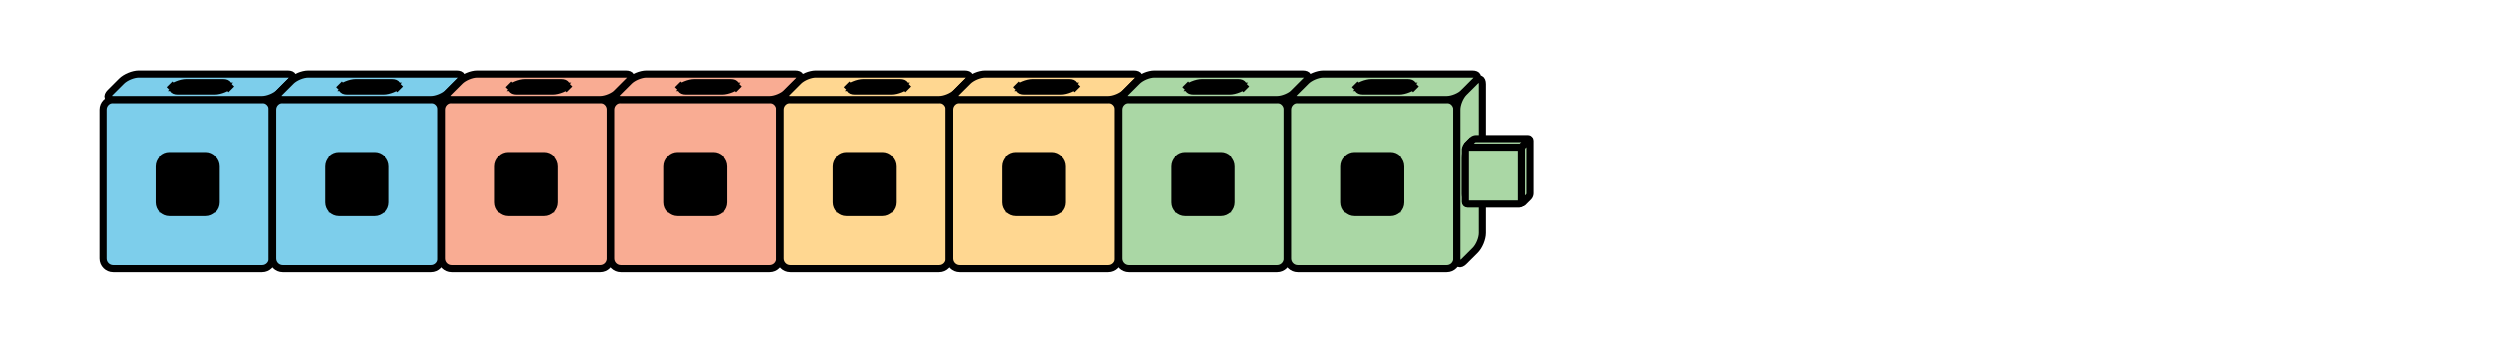 <?xml version='1.0' encoding='UTF-8'?>
<!-- This file was generated by dvisvgm 2.1.3 -->
<svg height='50.401pt' version='1.1' viewBox='-72 -72 351 50.401' width='351pt' xmlns='http://www.w3.org/2000/svg' xmlns:xlink='http://www.w3.org/1999/xlink'>
<defs>
<clipPath id='clip1'>
<path d='M-72 -21.598V-72H279.004V-21.598ZM279.004 -72'/>
</clipPath>
<clipPath clip-path='url(#clip1)' id='clip2'>
<path d='M-49.602 -42.195H-41.703V-50.098H-49.602Z'/>
</clipPath>
<clipPath clip-path='url(#clip1)' id='clip3'>
<path d='M-31.406 -44.594V-52.492L-32.605 -51.293V-43.395Z'/>
</clipPath>
<clipPath clip-path='url(#clip1)' id='clip4'>
<path d='M-47.207 -60.391H-39.309L-40.504 -59.195H-48.406Z'/>
</clipPath>
<clipPath clip-path='url(#clip1)' id='clip5'>
<path d='M-25.84 -42.195H-17.941V-50.098H-25.84Z'/>
</clipPath>
<clipPath clip-path='url(#clip1)' id='clip6'>
<path d='M-7.648 -44.594V-52.492L-8.844 -51.293V-43.395Z'/>
</clipPath>
<clipPath clip-path='url(#clip1)' id='clip7'>
<path d='M-23.445 -60.391H-15.547L-16.742 -59.195H-24.645Z'/>
</clipPath>
<clipPath clip-path='url(#clip1)' id='clip8'>
<path d='M-2.082 -42.195H5.82V-50.098H-2.082Z'/>
</clipPath>
<clipPath clip-path='url(#clip1)' id='clip9'>
<path d='M16.113 -44.594V-52.492L14.918 -51.293V-43.395Z'/>
</clipPath>
<clipPath clip-path='url(#clip1)' id='clip10'>
<path d='M0.312 -60.391H8.215L7.016 -59.195H-0.883Z'/>
</clipPath>
<clipPath clip-path='url(#clip1)' id='clip11'>
<path d='M21.68 -42.195H29.578V-50.098H21.68Z'/>
</clipPath>
<clipPath clip-path='url(#clip1)' id='clip12'>
<path d='M39.875 -44.594V-52.492L38.676 -51.293V-43.395Z'/>
</clipPath>
<clipPath clip-path='url(#clip1)' id='clip13'>
<path d='M24.074 -60.391H31.973L30.777 -59.195H22.875Z'/>
</clipPath>
<clipPath clip-path='url(#clip1)' id='clip14'>
<path d='M45.441 -42.195H53.34V-50.098H45.441Z'/>
</clipPath>
<clipPath clip-path='url(#clip1)' id='clip15'>
<path d='M63.633 -44.594V-52.492L62.438 -51.293V-43.395Z'/>
</clipPath>
<clipPath clip-path='url(#clip1)' id='clip16'>
<path d='M47.836 -60.391H55.734L54.539 -59.195H46.637Z'/>
</clipPath>
<clipPath clip-path='url(#clip1)' id='clip17'>
<path d='M69.199 -42.195H77.102V-50.098H69.199Z'/>
</clipPath>
<clipPath clip-path='url(#clip1)' id='clip18'>
<path d='M87.395 -44.594V-52.492L86.199 -51.293V-43.395Z'/>
</clipPath>
<clipPath clip-path='url(#clip1)' id='clip19'>
<path d='M71.594 -60.391H79.496L78.297 -59.195H70.398Z'/>
</clipPath>
<clipPath clip-path='url(#clip1)' id='clip20'>
<path d='M92.961 -42.195H100.859V-50.098H92.961Z'/>
</clipPath>
<clipPath clip-path='url(#clip1)' id='clip21'>
<path d='M111.156 -44.594V-52.492L109.957 -51.293V-43.395Z'/>
</clipPath>
<clipPath clip-path='url(#clip1)' id='clip22'>
<path d='M95.355 -60.391H103.254L102.059 -59.195H94.156Z'/>
</clipPath>
<clipPath clip-path='url(#clip1)' id='clip23'>
<path d='M116.723 -42.195H124.621V-50.098H116.723Z'/>
</clipPath>
<clipPath clip-path='url(#clip1)' id='clip24'>
<path d='M134.918 -44.594V-52.492L133.719 -51.293V-43.395Z'/>
</clipPath>
<clipPath clip-path='url(#clip1)' id='clip25'>
<path d='M119.117 -60.391H127.016L125.82 -59.195H117.918Z'/>
</clipPath>
</defs>
<g id='page1'>
<path clip-path='url(#clip1)' d='M-56.086 -34.297H-35.219C-34.438 -34.297 -33.801 -34.934 -33.801 -35.715V-56.578C-33.801 -57.363 -34.438 -57.996 -35.219 -57.996H-56.086C-56.867 -57.996 -57.504 -57.363 -57.504 -56.578V-35.715C-57.504 -34.934 -56.867 -34.297 -56.086 -34.297Z' fill='#7dceeb'/>
<path clip-path='url(#clip1)' d='M-56.086 -34.297H-35.219C-34.438 -34.297 -33.801 -34.934 -33.801 -35.715V-56.578C-33.801 -57.363 -34.438 -57.996 -35.219 -57.996H-56.086C-56.867 -57.996 -57.504 -57.363 -57.504 -56.578V-35.715C-57.504 -34.934 -56.867 -34.297 -56.086 -34.297Z' fill='none' stroke='#000000' stroke-linejoin='bevel' stroke-miterlimit='10.037' stroke-width='1'/>
<path clip-path='url(#clip1)' d='M-52.492 -61.59H-31.625C-30.844 -61.59 -30.66 -61.141 -31.211 -60.586L-32.801 -59C-33.352 -58.445 -34.438 -57.996 -35.219 -57.996H-56.086C-56.867 -57.996 -57.055 -58.445 -56.5 -59L-54.91 -60.586C-54.359 -61.141 -53.273 -61.59 -52.492 -61.59Z' fill='#7dceeb'/>
<path clip-path='url(#clip1)' d='M-52.492 -61.59H-31.625C-30.844 -61.59 -30.66 -61.141 -31.211 -60.586L-32.801 -59C-33.352 -58.445 -34.438 -57.996 -35.219 -57.996H-56.086C-56.867 -57.996 -57.055 -58.445 -56.5 -59L-54.91 -60.586C-54.359 -61.141 -53.273 -61.59 -52.492 -61.59Z' fill='none' stroke='#000000' stroke-linejoin='bevel' stroke-miterlimit='10.037' stroke-width='1'/>
<path clip-path='url(#clip1)' d='M-30.211 -39.309V-60.172C-30.211 -60.957 -30.66 -61.141 -31.211 -60.586L-32.801 -59C-33.352 -58.445 -33.801 -57.363 -33.801 -56.578V-35.715C-33.801 -34.934 -33.352 -34.746 -32.801 -35.301L-31.211 -36.887C-30.66 -37.441 -30.211 -38.523 -30.211 -39.309Z' fill='#7dceeb'/>
<path clip-path='url(#clip1)' d='M-30.211 -39.309V-60.172C-30.211 -60.957 -30.66 -61.141 -31.211 -60.586L-32.801 -59C-33.352 -58.445 -33.801 -57.363 -33.801 -56.578V-35.715C-33.801 -34.934 -33.352 -34.746 -32.801 -35.301L-31.211 -36.887C-30.66 -37.441 -30.211 -38.523 -30.211 -39.309Z' fill='none' stroke='#000000' stroke-linejoin='bevel' stroke-miterlimit='10.037' stroke-width='1'/>
<path clip-path='url(#clip1)' d='M-48.184 -42.195H-43.121C-42.336 -42.195 -41.703 -42.832 -41.703 -43.613V-48.68C-41.703 -49.461 -42.336 -50.098 -43.121 -50.098H-48.184C-48.969 -50.098 -49.602 -49.461 -49.602 -48.68V-43.613C-49.602 -42.832 -48.969 -42.195 -48.184 -42.195Z' fill='#0095c8'/>
<path clip-path='url(#clip1)' d='M-48.184 -42.195H-43.121C-42.336 -42.195 -41.703 -42.832 -41.703 -43.613V-48.68C-41.703 -49.461 -42.336 -50.098 -43.121 -50.098H-48.184C-48.969 -50.098 -49.602 -49.461 -49.602 -48.68V-43.613C-49.602 -42.832 -48.969 -42.195 -48.184 -42.195Z' fill='none' stroke='#000000' stroke-linejoin='bevel' stroke-miterlimit='10.037' stroke-width='1'/>
<path clip-path='url(#clip1)' d='M-31.406 -46.008V-51.074C-31.406 -51.859 -31.855 -52.043 -32.41 -51.488L-31.602 -52.297C-32.156 -51.742 -32.605 -50.66 -32.605 -49.879V-44.812C-32.605 -44.027 -32.156 -43.844 -31.602 -44.398L-32.41 -43.59C-31.855 -44.145 -31.406 -45.227 -31.406 -46.008Z' fill='#0095c8'/>
<path clip-path='url(#clip1)' d='M-31.406 -46.008V-51.074C-31.406 -51.859 -31.855 -52.043 -32.41 -51.488L-31.602 -52.297C-32.156 -51.742 -32.605 -50.66 -32.605 -49.879V-44.812C-32.605 -44.027 -32.156 -43.844 -31.602 -44.398L-32.41 -43.59C-31.855 -44.145 -31.406 -45.227 -31.406 -46.008Z' fill='none' stroke='#000000' stroke-linejoin='bevel' stroke-miterlimit='10.037' stroke-width='1'/>
<path clip-path='url(#clip2)' d='M-49.602 -42.195L-48.406 -43.395M-48.406 -51.293V-43.395M-40.504 -43.395H-48.406' fill='none' stroke='#000000' stroke-linejoin='bevel' stroke-miterlimit='10.037' stroke-width='1'/>
<path clip-path='url(#clip3)' d='M-39.309 -44.594H-31.406' fill='none' stroke='#000000' stroke-linejoin='bevel' stroke-miterlimit='10.037' stroke-width='1'/>
<path clip-path='url(#clip1)' d='M-45.789 -60.391H-40.723C-39.941 -60.391 -39.754 -59.945 -40.309 -59.391L-39.504 -60.195C-40.055 -59.645 -41.141 -59.195 -41.922 -59.195H-46.988C-47.77 -59.195 -47.957 -59.645 -47.402 -60.195L-48.211 -59.391C-47.656 -59.945 -46.574 -60.391 -45.789 -60.391Z' fill='#0095c8'/>
<path clip-path='url(#clip1)' d='M-45.789 -60.391H-40.723C-39.941 -60.391 -39.754 -59.945 -40.309 -59.391L-39.504 -60.195C-40.055 -59.645 -41.141 -59.195 -41.922 -59.195H-46.988C-47.77 -59.195 -47.957 -59.645 -47.402 -60.195L-48.211 -59.391C-47.656 -59.945 -46.574 -60.391 -45.789 -60.391Z' fill='none' stroke='#000000' stroke-linejoin='bevel' stroke-miterlimit='10.037' stroke-width='1'/>
<path clip-path='url(#clip4)' d='M-47.207 -60.391V-52.492' fill='none' stroke='#000000' stroke-linejoin='bevel' stroke-miterlimit='10.037' stroke-width='1'/>
<path clip-path='url(#clip1)' d='M-32.605 -43.68V-51.012C-32.605 -51.168 -32.477 -51.293 -32.32 -51.293H-24.988C-24.832 -51.293 -24.703 -51.168 -24.703 -51.012V-43.68C-24.703 -43.523 -24.832 -43.395 -24.988 -43.395H-32.32C-32.477 -43.395 -32.605 -43.523 -32.605 -43.68Z' fill='#7dceeb'/>
<path clip-path='url(#clip1)' d='M-32.605 -43.68V-51.012C-32.605 -51.168 -32.477 -51.293 -32.32 -51.293H-24.988C-24.832 -51.293 -24.703 -51.168 -24.703 -51.012V-43.68C-24.703 -43.523 -24.832 -43.395 -24.988 -43.395H-32.32C-32.477 -43.395 -32.605 -43.523 -32.605 -43.68Z' fill='none' stroke='#000000' stroke-linejoin='bevel' stroke-miterlimit='10.037' stroke-width='1'/>
<path clip-path='url(#clip1)' d='M-31.605 -52.293L-32.402 -51.496C-32.516 -51.383 -32.477 -51.293 -32.32 -51.293H-24.988C-24.832 -51.293 -24.613 -51.383 -24.504 -51.496L-23.707 -52.293C-23.598 -52.402 -23.633 -52.492 -23.789 -52.492H-31.125C-31.281 -52.492 -31.496 -52.402 -31.605 -52.293Z' fill='#7dceeb'/>
<path clip-path='url(#clip1)' d='M-31.605 -52.293L-32.402 -51.496C-32.516 -51.383 -32.477 -51.293 -32.32 -51.293H-24.988C-24.832 -51.293 -24.613 -51.383 -24.504 -51.496L-23.707 -52.293C-23.598 -52.402 -23.633 -52.492 -23.789 -52.492H-31.125C-31.281 -52.492 -31.496 -52.402 -31.605 -52.293Z' fill='none' stroke='#000000' stroke-linejoin='bevel' stroke-miterlimit='10.037' stroke-width='1'/>
<path clip-path='url(#clip1)' d='M-23.508 -44.875V-52.207C-23.508 -52.367 -23.598 -52.402 -23.707 -52.293L-24.504 -51.496C-24.613 -51.383 -24.703 -51.168 -24.703 -51.012V-43.68C-24.703 -43.523 -24.613 -43.484 -24.504 -43.594L-23.707 -44.391C-23.598 -44.504 -23.508 -44.719 -23.508 -44.875Z' fill='#7dceeb'/>
<path clip-path='url(#clip1)' d='M-23.508 -44.875V-52.207C-23.508 -52.367 -23.598 -52.402 -23.707 -52.293L-24.504 -51.496C-24.613 -51.383 -24.703 -51.168 -24.703 -51.012V-43.68C-24.703 -43.523 -24.613 -43.484 -24.504 -43.594L-23.707 -44.391C-23.598 -44.504 -23.508 -44.719 -23.508 -44.875Z' fill='none' stroke='#000000' stroke-linejoin='bevel' stroke-miterlimit='10.037' stroke-width='1'/>
<path clip-path='url(#clip1)' d='M-32.324 -34.297H-11.457C-10.676 -34.297 -10.043 -34.934 -10.043 -35.715V-56.578C-10.043 -57.363 -10.676 -57.996 -11.457 -57.996H-32.324C-33.105 -57.996 -33.742 -57.363 -33.742 -56.578V-35.715C-33.742 -34.934 -33.105 -34.297 -32.324 -34.297Z' fill='#7dceeb'/>
<path clip-path='url(#clip1)' d='M-32.324 -34.297H-11.457C-10.676 -34.297 -10.043 -34.934 -10.043 -35.715V-56.578C-10.043 -57.363 -10.676 -57.996 -11.457 -57.996H-32.324C-33.105 -57.996 -33.742 -57.363 -33.742 -56.578V-35.715C-33.742 -34.934 -33.105 -34.297 -32.324 -34.297Z' fill='none' stroke='#000000' stroke-linejoin='bevel' stroke-miterlimit='10.037' stroke-width='1'/>
<path clip-path='url(#clip1)' d='M-28.73 -61.59H-7.867C-7.082 -61.59 -6.898 -61.141 -7.453 -60.586L-9.039 -59C-9.594 -58.445 -10.676 -57.996 -11.457 -57.996H-32.324C-33.105 -57.996 -33.293 -58.445 -32.738 -59L-31.152 -60.586C-30.598 -61.141 -29.516 -61.59 -28.73 -61.59Z' fill='#7dceeb'/>
<path clip-path='url(#clip1)' d='M-28.73 -61.59H-7.867C-7.082 -61.59 -6.898 -61.141 -7.453 -60.586L-9.039 -59C-9.594 -58.445 -10.676 -57.996 -11.457 -57.996H-32.324C-33.105 -57.996 -33.293 -58.445 -32.738 -59L-31.152 -60.586C-30.598 -61.141 -29.516 -61.59 -28.73 -61.59Z' fill='none' stroke='#000000' stroke-linejoin='bevel' stroke-miterlimit='10.037' stroke-width='1'/>
<path clip-path='url(#clip1)' d='M-6.449 -39.309V-60.172C-6.449 -60.957 -6.898 -61.141 -7.453 -60.586L-9.039 -59C-9.594 -58.445 -10.043 -57.363 -10.043 -56.578V-35.715C-10.043 -34.934 -9.594 -34.746 -9.039 -35.301L-7.453 -36.887C-6.898 -37.441 -6.449 -38.523 -6.449 -39.309Z' fill='#7dceeb'/>
<path clip-path='url(#clip1)' d='M-6.449 -39.309V-60.172C-6.449 -60.957 -6.898 -61.141 -7.453 -60.586L-9.039 -59C-9.594 -58.445 -10.043 -57.363 -10.043 -56.578V-35.715C-10.043 -34.934 -9.594 -34.746 -9.039 -35.301L-7.453 -36.887C-6.898 -37.441 -6.449 -38.523 -6.449 -39.309Z' fill='none' stroke='#000000' stroke-linejoin='bevel' stroke-miterlimit='10.037' stroke-width='1'/>
<path clip-path='url(#clip1)' d='M-24.426 -42.195H-19.359C-18.574 -42.195 -17.941 -42.832 -17.941 -43.613V-48.68C-17.941 -49.461 -18.574 -50.098 -19.359 -50.098H-24.426C-25.207 -50.098 -25.84 -49.461 -25.84 -48.68V-43.613C-25.84 -42.832 -25.207 -42.195 -24.426 -42.195Z' fill='#0095c8'/>
<path clip-path='url(#clip1)' d='M-24.426 -42.195H-19.359C-18.574 -42.195 -17.941 -42.832 -17.941 -43.613V-48.68C-17.941 -49.461 -18.574 -50.098 -19.359 -50.098H-24.426C-25.207 -50.098 -25.84 -49.461 -25.84 -48.68V-43.613C-25.84 -42.832 -25.207 -42.195 -24.426 -42.195Z' fill='none' stroke='#000000' stroke-linejoin='bevel' stroke-miterlimit='10.037' stroke-width='1'/>
<path clip-path='url(#clip1)' d='M-7.648 -46.008V-51.074C-7.648 -51.859 -8.094 -52.043 -8.648 -51.488L-7.844 -52.297C-8.395 -51.742 -8.844 -50.66 -8.844 -49.879V-44.812C-8.844 -44.027 -8.395 -43.844 -7.844 -44.398L-8.648 -43.59C-8.094 -44.145 -7.648 -45.227 -7.648 -46.008Z' fill='#0095c8'/>
<path clip-path='url(#clip1)' d='M-7.648 -46.008V-51.074C-7.648 -51.859 -8.094 -52.043 -8.648 -51.488L-7.844 -52.297C-8.395 -51.742 -8.844 -50.66 -8.844 -49.879V-44.812C-8.844 -44.027 -8.395 -43.844 -7.844 -44.398L-8.648 -43.59C-8.094 -44.145 -7.648 -45.227 -7.648 -46.008Z' fill='none' stroke='#000000' stroke-linejoin='bevel' stroke-miterlimit='10.037' stroke-width='1'/>
<path clip-path='url(#clip5)' d='M-25.84 -42.195L-24.645 -43.395M-24.645 -51.293V-43.395M-16.742 -43.395H-24.645' fill='none' stroke='#000000' stroke-linejoin='bevel' stroke-miterlimit='10.037' stroke-width='1'/>
<path clip-path='url(#clip6)' d='M-15.547 -44.594H-7.648' fill='none' stroke='#000000' stroke-linejoin='bevel' stroke-miterlimit='10.037' stroke-width='1'/>
<path clip-path='url(#clip1)' d='M-22.031 -60.391H-16.965C-16.18 -60.391 -15.996 -59.945 -16.547 -59.391L-15.742 -60.195C-16.297 -59.645 -17.379 -59.195 -18.16 -59.195H-23.227C-24.008 -59.195 -24.195 -59.645 -23.641 -60.195L-24.449 -59.391C-23.895 -59.945 -22.812 -60.391 -22.031 -60.391Z' fill='#0095c8'/>
<path clip-path='url(#clip1)' d='M-22.031 -60.391H-16.965C-16.18 -60.391 -15.996 -59.945 -16.547 -59.391L-15.742 -60.195C-16.297 -59.645 -17.379 -59.195 -18.16 -59.195H-23.227C-24.008 -59.195 -24.195 -59.645 -23.641 -60.195L-24.449 -59.391C-23.895 -59.945 -22.812 -60.391 -22.031 -60.391Z' fill='none' stroke='#000000' stroke-linejoin='bevel' stroke-miterlimit='10.037' stroke-width='1'/>
<path clip-path='url(#clip7)' d='M-23.445 -60.391V-52.492' fill='none' stroke='#000000' stroke-linejoin='bevel' stroke-miterlimit='10.037' stroke-width='1'/>
<path clip-path='url(#clip1)' d='M-8.844 -43.68V-51.012C-8.844 -51.168 -8.719 -51.293 -8.559 -51.293H-1.227C-1.07 -51.293 -0.945 -51.168 -0.945 -51.012V-43.68C-0.945 -43.523 -1.07 -43.395 -1.227 -43.395H-8.559C-8.719 -43.395 -8.844 -43.523 -8.844 -43.68Z' fill='#7dceeb'/>
<path clip-path='url(#clip1)' d='M-8.844 -43.68V-51.012C-8.844 -51.168 -8.719 -51.293 -8.559 -51.293H-1.227C-1.07 -51.293 -0.945 -51.168 -0.945 -51.012V-43.68C-0.945 -43.523 -1.07 -43.395 -1.227 -43.395H-8.559C-8.719 -43.395 -8.844 -43.523 -8.844 -43.68Z' fill='none' stroke='#000000' stroke-linejoin='bevel' stroke-miterlimit='10.037' stroke-width='1'/>
<path clip-path='url(#clip1)' d='M-7.848 -52.293L-8.645 -51.496C-8.754 -51.383 -8.719 -51.293 -8.559 -51.293H-1.227C-1.07 -51.293 -0.856 -51.383 -0.742 -51.496L0.055 -52.293C0.164 -52.402 0.125 -52.492 -0.031 -52.492H-7.363C-7.519 -52.492 -7.734 -52.402 -7.848 -52.293Z' fill='#7dceeb'/>
<path clip-path='url(#clip1)' d='M-7.848 -52.293L-8.645 -51.496C-8.754 -51.383 -8.719 -51.293 -8.559 -51.293H-1.227C-1.07 -51.293 -0.856 -51.383 -0.742 -51.496L0.055 -52.293C0.164 -52.402 0.125 -52.492 -0.031 -52.492H-7.363C-7.519 -52.492 -7.734 -52.402 -7.848 -52.293Z' fill='none' stroke='#000000' stroke-linejoin='bevel' stroke-miterlimit='10.037' stroke-width='1'/>
<path clip-path='url(#clip1)' d='M0.254 -44.875V-52.207C0.254 -52.367 0.164 -52.402 0.055 -52.293L-0.742 -51.496C-0.856 -51.383 -0.945 -51.168 -0.945 -51.012V-43.68C-0.945 -43.523 -0.856 -43.484 -0.742 -43.594L0.055 -44.391C0.164 -44.504 0.254 -44.719 0.254 -44.875Z' fill='#7dceeb'/>
<path clip-path='url(#clip1)' d='M0.254 -44.875V-52.207C0.254 -52.367 0.164 -52.402 0.055 -52.293L-0.742 -51.496C-0.856 -51.383 -0.945 -51.168 -0.945 -51.012V-43.68C-0.945 -43.523 -0.856 -43.484 -0.742 -43.594L0.055 -44.391C0.164 -44.504 0.254 -44.719 0.254 -44.875Z' fill='none' stroke='#000000' stroke-linejoin='bevel' stroke-miterlimit='10.037' stroke-width='1'/>
<path clip-path='url(#clip1)' d='M-8.562 -34.297H12.301C13.086 -34.297 13.719 -34.934 13.719 -35.715V-56.578C13.719 -57.363 13.086 -57.996 12.301 -57.996H-8.562C-9.348 -57.996 -9.98 -57.363 -9.98 -56.578V-35.715C-9.98 -34.934 -9.348 -34.297 -8.562 -34.297Z' fill='#f9ac93'/>
<path clip-path='url(#clip1)' d='M-8.562 -34.297H12.301C13.086 -34.297 13.719 -34.934 13.719 -35.715V-56.578C13.719 -57.363 13.086 -57.996 12.301 -57.996H-8.562C-9.348 -57.996 -9.98 -57.363 -9.98 -56.578V-35.715C-9.98 -34.934 -9.348 -34.297 -8.562 -34.297Z' fill='none' stroke='#000000' stroke-linejoin='bevel' stroke-miterlimit='10.037' stroke-width='1'/>
<path clip-path='url(#clip1)' d='M-4.973 -61.59H15.895C16.676 -61.59 16.863 -61.141 16.309 -60.586L14.723 -59C14.168 -58.445 13.086 -57.996 12.301 -57.996H-8.562C-9.348 -57.996 -9.531 -58.445 -8.98 -59L-7.391 -60.586C-6.836 -61.141 -5.754 -61.59 -4.973 -61.59Z' fill='#f9ac93'/>
<path clip-path='url(#clip1)' d='M-4.973 -61.59H15.895C16.676 -61.59 16.863 -61.141 16.309 -60.586L14.723 -59C14.168 -58.445 13.086 -57.996 12.301 -57.996H-8.562C-9.348 -57.996 -9.531 -58.445 -8.98 -59L-7.391 -60.586C-6.836 -61.141 -5.754 -61.59 -4.973 -61.59Z' fill='none' stroke='#000000' stroke-linejoin='bevel' stroke-miterlimit='10.037' stroke-width='1'/>
<path clip-path='url(#clip1)' d='M17.312 -39.309V-60.172C17.312 -60.957 16.863 -61.141 16.309 -60.586L14.723 -59C14.168 -58.445 13.719 -57.363 13.719 -56.578V-35.715C13.719 -34.934 14.168 -34.746 14.723 -35.301L16.309 -36.887C16.863 -37.441 17.312 -38.523 17.312 -39.309Z' fill='#f9ac93'/>
<path clip-path='url(#clip1)' d='M17.312 -39.309V-60.172C17.312 -60.957 16.863 -61.141 16.309 -60.586L14.723 -59C14.168 -58.445 13.719 -57.363 13.719 -56.578V-35.715C13.719 -34.934 14.168 -34.746 14.723 -35.301L16.309 -36.887C16.863 -37.441 17.312 -38.523 17.312 -39.309Z' fill='none' stroke='#000000' stroke-linejoin='bevel' stroke-miterlimit='10.037' stroke-width='1'/>
<path clip-path='url(#clip1)' d='M-0.664 -42.195H4.402C5.184 -42.195 5.82 -42.832 5.82 -43.613V-48.68C5.82 -49.461 5.184 -50.098 4.402 -50.098H-0.664C-1.445 -50.098 -2.082 -49.461 -2.082 -48.68V-43.613C-2.082 -42.832 -1.445 -42.195 -0.664 -42.195Z' fill='#e03c31'/>
<path clip-path='url(#clip1)' d='M-0.664 -42.195H4.402C5.184 -42.195 5.82 -42.832 5.82 -43.613V-48.68C5.82 -49.461 5.184 -50.098 4.402 -50.098H-0.664C-1.445 -50.098 -2.082 -49.461 -2.082 -48.68V-43.613C-2.082 -42.832 -1.445 -42.195 -0.664 -42.195Z' fill='none' stroke='#000000' stroke-linejoin='bevel' stroke-miterlimit='10.037' stroke-width='1'/>
<path clip-path='url(#clip1)' d='M16.113 -46.008V-51.074C16.113 -51.859 15.664 -52.043 15.113 -51.488L15.918 -52.297C15.363 -51.742 14.918 -50.66 14.918 -49.879V-44.812C14.918 -44.027 15.363 -43.844 15.918 -44.398L15.113 -43.59C15.664 -44.145 16.113 -45.227 16.113 -46.008Z' fill='#e03c31'/>
<path clip-path='url(#clip1)' d='M16.113 -46.008V-51.074C16.113 -51.859 15.664 -52.043 15.113 -51.488L15.918 -52.297C15.363 -51.742 14.918 -50.66 14.918 -49.879V-44.812C14.918 -44.027 15.363 -43.844 15.918 -44.398L15.113 -43.59C15.664 -44.145 16.113 -45.227 16.113 -46.008Z' fill='none' stroke='#000000' stroke-linejoin='bevel' stroke-miterlimit='10.037' stroke-width='1'/>
<path clip-path='url(#clip8)' d='M-2.082 -42.195L-0.883 -43.395M-0.883 -51.293V-43.395M7.016 -43.395H-0.883' fill='none' stroke='#000000' stroke-linejoin='bevel' stroke-miterlimit='10.037' stroke-width='1'/>
<path clip-path='url(#clip9)' d='M8.215 -44.594H16.113' fill='none' stroke='#000000' stroke-linejoin='bevel' stroke-miterlimit='10.037' stroke-width='1'/>
<path clip-path='url(#clip1)' d='M1.73 -60.391H6.797C7.578 -60.391 7.766 -59.945 7.211 -59.391L8.02 -60.195C7.465 -59.645 6.383 -59.195 5.598 -59.195H0.535C-0.25 -59.195 -0.434 -59.645 0.117 -60.195L-0.688 -59.391C-0.137 -59.945 0.949 -60.391 1.73 -60.391Z' fill='#e03c31'/>
<path clip-path='url(#clip1)' d='M1.73 -60.391H6.797C7.578 -60.391 7.766 -59.945 7.211 -59.391L8.02 -60.195C7.465 -59.645 6.383 -59.195 5.598 -59.195H0.535C-0.25 -59.195 -0.434 -59.645 0.117 -60.195L-0.688 -59.391C-0.137 -59.945 0.949 -60.391 1.73 -60.391Z' fill='none' stroke='#000000' stroke-linejoin='bevel' stroke-miterlimit='10.037' stroke-width='1'/>
<path clip-path='url(#clip10)' d='M0.312 -60.391V-52.492' fill='none' stroke='#000000' stroke-linejoin='bevel' stroke-miterlimit='10.037' stroke-width='1'/>
<path clip-path='url(#clip1)' d='M14.918 -43.68V-51.012C14.918 -51.168 15.043 -51.293 15.199 -51.293H22.531C22.691 -51.293 22.816 -51.168 22.816 -51.012V-43.68C22.816 -43.523 22.691 -43.395 22.531 -43.395H15.199C15.043 -43.395 14.918 -43.523 14.918 -43.68Z' fill='#f9ac93'/>
<path clip-path='url(#clip1)' d='M14.918 -43.68V-51.012C14.918 -51.168 15.043 -51.293 15.199 -51.293H22.531C22.691 -51.293 22.816 -51.168 22.816 -51.012V-43.68C22.816 -43.523 22.691 -43.395 22.531 -43.395H15.199C15.043 -43.395 14.918 -43.523 14.918 -43.68Z' fill='none' stroke='#000000' stroke-linejoin='bevel' stroke-miterlimit='10.037' stroke-width='1'/>
<path clip-path='url(#clip1)' d='M15.914 -52.293L15.117 -51.496C15.008 -51.383 15.043 -51.293 15.199 -51.293H22.531C22.691 -51.293 22.906 -51.383 23.016 -51.496L23.812 -52.293C23.926 -52.402 23.887 -52.492 23.73 -52.492H16.398C16.242 -52.492 16.023 -52.402 15.914 -52.293Z' fill='#f9ac93'/>
<path clip-path='url(#clip1)' d='M15.914 -52.293L15.117 -51.496C15.008 -51.383 15.043 -51.293 15.199 -51.293H22.531C22.691 -51.293 22.906 -51.383 23.016 -51.496L23.812 -52.293C23.926 -52.402 23.887 -52.492 23.73 -52.492H16.398C16.242 -52.492 16.023 -52.402 15.914 -52.293Z' fill='none' stroke='#000000' stroke-linejoin='bevel' stroke-miterlimit='10.037' stroke-width='1'/>
<path clip-path='url(#clip1)' d='M24.016 -44.875V-52.207C24.016 -52.367 23.926 -52.402 23.812 -52.293L23.016 -51.496C22.906 -51.383 22.816 -51.168 22.816 -51.012V-43.68C22.816 -43.523 22.906 -43.484 23.016 -43.594L23.812 -44.391C23.926 -44.504 24.016 -44.719 24.016 -44.875Z' fill='#f9ac93'/>
<path clip-path='url(#clip1)' d='M24.016 -44.875V-52.207C24.016 -52.367 23.926 -52.402 23.812 -52.293L23.016 -51.496C22.906 -51.383 22.816 -51.168 22.816 -51.012V-43.68C22.816 -43.523 22.906 -43.484 23.016 -43.594L23.812 -44.391C23.926 -44.504 24.016 -44.719 24.016 -44.875Z' fill='none' stroke='#000000' stroke-linejoin='bevel' stroke-miterlimit='10.037' stroke-width='1'/>
<path clip-path='url(#clip1)' d='M15.195 -34.297H36.063C36.844 -34.297 37.48 -34.934 37.48 -35.715V-56.578C37.48 -57.363 36.844 -57.996 36.063 -57.996H15.195C14.414 -57.996 13.777 -57.363 13.777 -56.578V-35.715C13.777 -34.934 14.414 -34.297 15.195 -34.297Z' fill='#f9ac93'/>
<path clip-path='url(#clip1)' d='M15.195 -34.297H36.063C36.844 -34.297 37.48 -34.934 37.48 -35.715V-56.578C37.48 -57.363 36.844 -57.996 36.063 -57.996H15.195C14.414 -57.996 13.777 -57.363 13.777 -56.578V-35.715C13.777 -34.934 14.414 -34.297 15.195 -34.297Z' fill='none' stroke='#000000' stroke-linejoin='bevel' stroke-miterlimit='10.037' stroke-width='1'/>
<path clip-path='url(#clip1)' d='M18.789 -61.59H39.656C40.438 -61.59 40.625 -61.141 40.07 -60.586L38.48 -59C37.93 -58.445 36.844 -57.996 36.063 -57.996H15.195C14.414 -57.996 14.227 -58.445 14.781 -59L16.371 -60.586C16.922 -61.141 18.008 -61.59 18.789 -61.59Z' fill='#f9ac93'/>
<path clip-path='url(#clip1)' d='M18.789 -61.59H39.656C40.438 -61.59 40.625 -61.141 40.07 -60.586L38.48 -59C37.93 -58.445 36.844 -57.996 36.063 -57.996H15.195C14.414 -57.996 14.227 -58.445 14.781 -59L16.371 -60.586C16.922 -61.141 18.008 -61.59 18.789 -61.59Z' fill='none' stroke='#000000' stroke-linejoin='bevel' stroke-miterlimit='10.037' stroke-width='1'/>
<path clip-path='url(#clip1)' d='M41.07 -39.309V-60.172C41.07 -60.957 40.625 -61.141 40.07 -60.586L38.48 -59C37.93 -58.445 37.48 -57.363 37.48 -56.578V-35.715C37.48 -34.934 37.93 -34.746 38.48 -35.301L40.07 -36.887C40.625 -37.441 41.07 -38.523 41.07 -39.309Z' fill='#f9ac93'/>
<path clip-path='url(#clip1)' d='M41.07 -39.309V-60.172C41.07 -60.957 40.625 -61.141 40.07 -60.586L38.48 -59C37.93 -58.445 37.48 -57.363 37.48 -56.578V-35.715C37.48 -34.934 37.93 -34.746 38.48 -35.301L40.07 -36.887C40.625 -37.441 41.07 -38.523 41.07 -39.309Z' fill='none' stroke='#000000' stroke-linejoin='bevel' stroke-miterlimit='10.037' stroke-width='1'/>
<path clip-path='url(#clip1)' d='M23.098 -42.195H28.16C28.945 -42.195 29.578 -42.832 29.578 -43.613V-48.68C29.578 -49.461 28.945 -50.098 28.16 -50.098H23.098C22.312 -50.098 21.68 -49.461 21.68 -48.68V-43.613C21.68 -42.832 22.312 -42.195 23.098 -42.195Z' fill='#e03c31'/>
<path clip-path='url(#clip1)' d='M23.098 -42.195H28.16C28.945 -42.195 29.578 -42.832 29.578 -43.613V-48.68C29.578 -49.461 28.945 -50.098 28.16 -50.098H23.098C22.312 -50.098 21.68 -49.461 21.68 -48.68V-43.613C21.68 -42.832 22.312 -42.195 23.098 -42.195Z' fill='none' stroke='#000000' stroke-linejoin='bevel' stroke-miterlimit='10.037' stroke-width='1'/>
<path clip-path='url(#clip1)' d='M39.875 -46.008V-51.074C39.875 -51.859 39.426 -52.043 38.871 -51.488L39.68 -52.297C39.125 -51.742 38.676 -50.66 38.676 -49.879V-44.812C38.676 -44.027 39.125 -43.844 39.68 -44.398L38.871 -43.59C39.426 -44.145 39.875 -45.227 39.875 -46.008Z' fill='#e03c31'/>
<path clip-path='url(#clip1)' d='M39.875 -46.008V-51.074C39.875 -51.859 39.426 -52.043 38.871 -51.488L39.68 -52.297C39.125 -51.742 38.676 -50.66 38.676 -49.879V-44.812C38.676 -44.027 39.125 -43.844 39.68 -44.398L38.871 -43.59C39.426 -44.145 39.875 -45.227 39.875 -46.008Z' fill='none' stroke='#000000' stroke-linejoin='bevel' stroke-miterlimit='10.037' stroke-width='1'/>
<path clip-path='url(#clip11)' d='M21.68 -42.195L22.875 -43.395M22.875 -51.293V-43.395M30.777 -43.395H22.875' fill='none' stroke='#000000' stroke-linejoin='bevel' stroke-miterlimit='10.037' stroke-width='1'/>
<path clip-path='url(#clip12)' d='M31.973 -44.594H39.875' fill='none' stroke='#000000' stroke-linejoin='bevel' stroke-miterlimit='10.037' stroke-width='1'/>
<path clip-path='url(#clip1)' d='M25.492 -60.391H30.559C31.34 -60.391 31.527 -59.945 30.973 -59.391L31.777 -60.195C31.227 -59.645 30.141 -59.195 29.359 -59.195H24.293C23.512 -59.195 23.324 -59.645 23.879 -60.195L23.07 -59.391C23.625 -59.945 24.707 -60.391 25.492 -60.391Z' fill='#e03c31'/>
<path clip-path='url(#clip1)' d='M25.492 -60.391H30.559C31.34 -60.391 31.527 -59.945 30.973 -59.391L31.777 -60.195C31.227 -59.645 30.141 -59.195 29.359 -59.195H24.293C23.512 -59.195 23.324 -59.645 23.879 -60.195L23.07 -59.391C23.625 -59.945 24.707 -60.391 25.492 -60.391Z' fill='none' stroke='#000000' stroke-linejoin='bevel' stroke-miterlimit='10.037' stroke-width='1'/>
<path clip-path='url(#clip13)' d='M24.074 -60.391V-52.492' fill='none' stroke='#000000' stroke-linejoin='bevel' stroke-miterlimit='10.037' stroke-width='1'/>
<path clip-path='url(#clip1)' d='M38.676 -43.68V-51.012C38.676 -51.168 38.805 -51.293 38.961 -51.293H46.293C46.449 -51.293 46.578 -51.168 46.578 -51.012V-43.68C46.578 -43.523 46.449 -43.395 46.293 -43.395H38.961C38.805 -43.395 38.676 -43.523 38.676 -43.68Z' fill='#f9ac93'/>
<path clip-path='url(#clip1)' d='M38.676 -43.68V-51.012C38.676 -51.168 38.805 -51.293 38.961 -51.293H46.293C46.449 -51.293 46.578 -51.168 46.578 -51.012V-43.68C46.578 -43.523 46.449 -43.395 46.293 -43.395H38.961C38.805 -43.395 38.676 -43.523 38.676 -43.68Z' fill='none' stroke='#000000' stroke-linejoin='bevel' stroke-miterlimit='10.037' stroke-width='1'/>
<path clip-path='url(#clip1)' d='M39.676 -52.293L38.879 -51.496C38.766 -51.383 38.805 -51.293 38.961 -51.293H46.293C46.449 -51.293 46.668 -51.383 46.777 -51.496L47.574 -52.293C47.684 -52.402 47.648 -52.492 47.492 -52.492H40.156C40 -52.492 39.785 -52.402 39.676 -52.293Z' fill='#f9ac93'/>
<path clip-path='url(#clip1)' d='M39.676 -52.293L38.879 -51.496C38.766 -51.383 38.805 -51.293 38.961 -51.293H46.293C46.449 -51.293 46.668 -51.383 46.777 -51.496L47.574 -52.293C47.684 -52.402 47.648 -52.492 47.492 -52.492H40.156C40 -52.492 39.785 -52.402 39.676 -52.293Z' fill='none' stroke='#000000' stroke-linejoin='bevel' stroke-miterlimit='10.037' stroke-width='1'/>
<path clip-path='url(#clip1)' d='M47.773 -44.875V-52.207C47.773 -52.367 47.684 -52.402 47.574 -52.293L46.777 -51.496C46.668 -51.383 46.578 -51.168 46.578 -51.012V-43.68C46.578 -43.523 46.668 -43.484 46.777 -43.594L47.574 -44.391C47.684 -44.504 47.773 -44.719 47.773 -44.875Z' fill='#f9ac93'/>
<path clip-path='url(#clip1)' d='M47.773 -44.875V-52.207C47.773 -52.367 47.684 -52.402 47.574 -52.293L46.777 -51.496C46.668 -51.383 46.578 -51.168 46.578 -51.012V-43.68C46.578 -43.523 46.668 -43.484 46.777 -43.594L47.574 -44.391C47.684 -44.504 47.773 -44.719 47.773 -44.875Z' fill='none' stroke='#000000' stroke-linejoin='bevel' stroke-miterlimit='10.037' stroke-width='1'/>
<path clip-path='url(#clip1)' d='M38.957 -34.297H59.824C60.605 -34.297 61.238 -34.934 61.238 -35.715V-56.578C61.238 -57.363 60.605 -57.996 59.824 -57.996H38.957C38.176 -57.996 37.539 -57.363 37.539 -56.578V-35.715C37.539 -34.934 38.176 -34.297 38.957 -34.297Z' fill='#ffd791'/>
<path clip-path='url(#clip1)' d='M38.957 -34.297H59.824C60.605 -34.297 61.238 -34.934 61.238 -35.715V-56.578C61.238 -57.363 60.605 -57.996 59.824 -57.996H38.957C38.176 -57.996 37.539 -57.363 37.539 -56.578V-35.715C37.539 -34.934 38.176 -34.297 38.957 -34.297Z' fill='none' stroke='#000000' stroke-linejoin='bevel' stroke-miterlimit='10.037' stroke-width='1'/>
<path clip-path='url(#clip1)' d='M42.551 -61.59H63.414C64.199 -61.59 64.383 -61.141 63.828 -60.586L62.242 -59C61.688 -58.445 60.605 -57.996 59.824 -57.996H38.957C38.176 -57.996 37.988 -58.445 38.543 -59L40.129 -60.586C40.684 -61.141 41.766 -61.59 42.551 -61.59Z' fill='#ffd791'/>
<path clip-path='url(#clip1)' d='M42.551 -61.59H63.414C64.199 -61.59 64.383 -61.141 63.828 -60.586L62.242 -59C61.688 -58.445 60.605 -57.996 59.824 -57.996H38.957C38.176 -57.996 37.988 -58.445 38.543 -59L40.129 -60.586C40.684 -61.141 41.766 -61.59 42.551 -61.59Z' fill='none' stroke='#000000' stroke-linejoin='bevel' stroke-miterlimit='10.037' stroke-width='1'/>
<path clip-path='url(#clip1)' d='M64.832 -39.309V-60.172C64.832 -60.957 64.383 -61.141 63.828 -60.586L62.242 -59C61.688 -58.445 61.238 -57.363 61.238 -56.578V-35.715C61.238 -34.934 61.688 -34.746 62.242 -35.301L63.828 -36.887C64.383 -37.441 64.832 -38.523 64.832 -39.309Z' fill='#ffd791'/>
<path clip-path='url(#clip1)' d='M64.832 -39.309V-60.172C64.832 -60.957 64.383 -61.141 63.828 -60.586L62.242 -59C61.688 -58.445 61.238 -57.363 61.238 -56.578V-35.715C61.238 -34.934 61.688 -34.746 62.242 -35.301L63.828 -36.887C64.383 -37.441 64.832 -38.523 64.832 -39.309Z' fill='none' stroke='#000000' stroke-linejoin='bevel' stroke-miterlimit='10.037' stroke-width='1'/>
<path clip-path='url(#clip1)' d='M46.855 -42.195H51.922C52.707 -42.195 53.34 -42.832 53.34 -43.613V-48.68C53.34 -49.461 52.707 -50.098 51.922 -50.098H46.855C46.074 -50.098 45.441 -49.461 45.441 -48.68V-43.613C45.441 -42.832 46.074 -42.195 46.855 -42.195Z' fill='#ffb81c'/>
<path clip-path='url(#clip1)' d='M46.855 -42.195H51.922C52.707 -42.195 53.34 -42.832 53.34 -43.613V-48.68C53.34 -49.461 52.707 -50.098 51.922 -50.098H46.855C46.074 -50.098 45.441 -49.461 45.441 -48.68V-43.613C45.441 -42.832 46.074 -42.195 46.855 -42.195Z' fill='none' stroke='#000000' stroke-linejoin='bevel' stroke-miterlimit='10.037' stroke-width='1'/>
<path clip-path='url(#clip1)' d='M63.633 -46.008V-51.074C63.633 -51.859 63.188 -52.043 62.633 -51.488L63.441 -52.297C62.887 -51.742 62.438 -50.66 62.438 -49.879V-44.812C62.438 -44.027 62.887 -43.844 63.441 -44.398L62.633 -43.59C63.188 -44.145 63.633 -45.227 63.633 -46.008Z' fill='#ffb81c'/>
<path clip-path='url(#clip1)' d='M63.633 -46.008V-51.074C63.633 -51.859 63.188 -52.043 62.633 -51.488L63.441 -52.297C62.887 -51.742 62.438 -50.66 62.438 -49.879V-44.812C62.438 -44.027 62.887 -43.844 63.441 -44.398L62.633 -43.59C63.188 -44.145 63.633 -45.227 63.633 -46.008Z' fill='none' stroke='#000000' stroke-linejoin='bevel' stroke-miterlimit='10.037' stroke-width='1'/>
<path clip-path='url(#clip14)' d='M45.441 -42.195L46.637 -43.395M46.637 -51.293V-43.395M54.539 -43.395H46.637' fill='none' stroke='#000000' stroke-linejoin='bevel' stroke-miterlimit='10.037' stroke-width='1'/>
<path clip-path='url(#clip15)' d='M55.734 -44.594H63.633' fill='none' stroke='#000000' stroke-linejoin='bevel' stroke-miterlimit='10.037' stroke-width='1'/>
<path clip-path='url(#clip1)' d='M49.25 -60.391H54.316C55.102 -60.391 55.285 -59.945 54.734 -59.391L55.539 -60.195C54.984 -59.645 53.902 -59.195 53.121 -59.195H48.055C47.273 -59.195 47.086 -59.645 47.641 -60.195L46.832 -59.391C47.387 -59.945 48.469 -60.391 49.25 -60.391Z' fill='#ffb81c'/>
<path clip-path='url(#clip1)' d='M49.25 -60.391H54.316C55.102 -60.391 55.285 -59.945 54.734 -59.391L55.539 -60.195C54.984 -59.645 53.902 -59.195 53.121 -59.195H48.055C47.273 -59.195 47.086 -59.645 47.641 -60.195L46.832 -59.391C47.387 -59.945 48.469 -60.391 49.25 -60.391Z' fill='none' stroke='#000000' stroke-linejoin='bevel' stroke-miterlimit='10.037' stroke-width='1'/>
<path clip-path='url(#clip16)' d='M47.836 -60.391V-52.492' fill='none' stroke='#000000' stroke-linejoin='bevel' stroke-miterlimit='10.037' stroke-width='1'/>
<path clip-path='url(#clip1)' d='M62.438 -43.68V-51.012C62.438 -51.168 62.563 -51.293 62.723 -51.293H70.055C70.211 -51.293 70.336 -51.168 70.336 -51.012V-43.68C70.336 -43.523 70.211 -43.395 70.055 -43.395H62.723C62.563 -43.395 62.438 -43.523 62.438 -43.68Z' fill='#ffd791'/>
<path clip-path='url(#clip1)' d='M62.438 -43.68V-51.012C62.438 -51.168 62.563 -51.293 62.723 -51.293H70.055C70.211 -51.293 70.336 -51.168 70.336 -51.012V-43.68C70.336 -43.523 70.211 -43.395 70.055 -43.395H62.723C62.563 -43.395 62.438 -43.523 62.438 -43.68Z' fill='none' stroke='#000000' stroke-linejoin='bevel' stroke-miterlimit='10.037' stroke-width='1'/>
<path clip-path='url(#clip1)' d='M63.434 -52.293L62.637 -51.496C62.527 -51.383 62.563 -51.293 62.723 -51.293H70.055C70.211 -51.293 70.426 -51.383 70.539 -51.496L71.336 -52.293C71.445 -52.402 71.406 -52.492 71.25 -52.492H63.918C63.762 -52.492 63.547 -52.402 63.434 -52.293Z' fill='#ffd791'/>
<path clip-path='url(#clip1)' d='M63.434 -52.293L62.637 -51.496C62.527 -51.383 62.563 -51.293 62.723 -51.293H70.055C70.211 -51.293 70.426 -51.383 70.539 -51.496L71.336 -52.293C71.445 -52.402 71.406 -52.492 71.25 -52.492H63.918C63.762 -52.492 63.547 -52.402 63.434 -52.293Z' fill='none' stroke='#000000' stroke-linejoin='bevel' stroke-miterlimit='10.037' stroke-width='1'/>
<path clip-path='url(#clip1)' d='M71.535 -44.875V-52.207C71.535 -52.367 71.445 -52.402 71.336 -52.293L70.539 -51.496C70.426 -51.383 70.336 -51.168 70.336 -51.012V-43.68C70.336 -43.523 70.426 -43.484 70.539 -43.594L71.336 -44.391C71.445 -44.504 71.535 -44.719 71.535 -44.875Z' fill='#ffd791'/>
<path clip-path='url(#clip1)' d='M71.535 -44.875V-52.207C71.535 -52.367 71.445 -52.402 71.336 -52.293L70.539 -51.496C70.426 -51.383 70.336 -51.168 70.336 -51.012V-43.68C70.336 -43.523 70.426 -43.484 70.539 -43.594L71.336 -44.391C71.445 -44.504 71.535 -44.719 71.535 -44.875Z' fill='none' stroke='#000000' stroke-linejoin='bevel' stroke-miterlimit='10.037' stroke-width='1'/>
<path clip-path='url(#clip1)' d='M62.719 -34.297H83.582C84.367 -34.297 85 -34.934 85 -35.715V-56.578C85 -57.363 84.367 -57.996 83.582 -57.996H62.719C61.934 -57.996 61.301 -57.363 61.301 -56.578V-35.715C61.301 -34.934 61.934 -34.297 62.719 -34.297Z' fill='#ffd791'/>
<path clip-path='url(#clip1)' d='M62.719 -34.297H83.582C84.367 -34.297 85 -34.934 85 -35.715V-56.578C85 -57.363 84.367 -57.996 83.582 -57.996H62.719C61.934 -57.996 61.301 -57.363 61.301 -56.578V-35.715C61.301 -34.934 61.934 -34.297 62.719 -34.297Z' fill='none' stroke='#000000' stroke-linejoin='bevel' stroke-miterlimit='10.037' stroke-width='1'/>
<path clip-path='url(#clip1)' d='M66.309 -61.59H87.176C87.957 -61.59 88.145 -61.141 87.59 -60.586L86.004 -59C85.449 -58.445 84.367 -57.996 83.582 -57.996H62.719C61.934 -57.996 61.75 -58.445 62.301 -59L63.891 -60.586C64.445 -61.141 65.527 -61.59 66.309 -61.59Z' fill='#ffd791'/>
<path clip-path='url(#clip1)' d='M66.309 -61.59H87.176C87.957 -61.59 88.145 -61.141 87.59 -60.586L86.004 -59C85.449 -58.445 84.367 -57.996 83.582 -57.996H62.719C61.934 -57.996 61.75 -58.445 62.301 -59L63.891 -60.586C64.445 -61.141 65.527 -61.59 66.309 -61.59Z' fill='none' stroke='#000000' stroke-linejoin='bevel' stroke-miterlimit='10.037' stroke-width='1'/>
<path clip-path='url(#clip1)' d='M88.594 -39.309V-60.172C88.594 -60.957 88.145 -61.141 87.59 -60.586L86.004 -59C85.449 -58.445 85 -57.363 85 -56.578V-35.715C85 -34.934 85.449 -34.746 86.004 -35.301L87.59 -36.887C88.145 -37.441 88.594 -38.523 88.594 -39.309Z' fill='#ffd791'/>
<path clip-path='url(#clip1)' d='M88.594 -39.309V-60.172C88.594 -60.957 88.145 -61.141 87.59 -60.586L86.004 -59C85.449 -58.445 85 -57.363 85 -56.578V-35.715C85 -34.934 85.449 -34.746 86.004 -35.301L87.59 -36.887C88.145 -37.441 88.594 -38.523 88.594 -39.309Z' fill='none' stroke='#000000' stroke-linejoin='bevel' stroke-miterlimit='10.037' stroke-width='1'/>
<path clip-path='url(#clip1)' d='M70.617 -42.195H75.684C76.465 -42.195 77.102 -42.832 77.102 -43.613V-48.68C77.102 -49.461 76.465 -50.098 75.684 -50.098H70.617C69.836 -50.098 69.199 -49.461 69.199 -48.68V-43.613C69.199 -42.832 69.836 -42.195 70.617 -42.195Z' fill='#ffb81c'/>
<path clip-path='url(#clip1)' d='M70.617 -42.195H75.684C76.465 -42.195 77.102 -42.832 77.102 -43.613V-48.68C77.102 -49.461 76.465 -50.098 75.684 -50.098H70.617C69.836 -50.098 69.199 -49.461 69.199 -48.68V-43.613C69.199 -42.832 69.836 -42.195 70.617 -42.195Z' fill='none' stroke='#000000' stroke-linejoin='bevel' stroke-miterlimit='10.037' stroke-width='1'/>
<path clip-path='url(#clip1)' d='M87.395 -46.008V-51.074C87.395 -51.859 86.945 -52.043 86.395 -51.488L87.199 -52.297C86.645 -51.742 86.199 -50.66 86.199 -49.879V-44.812C86.199 -44.027 86.645 -43.844 87.199 -44.398L86.395 -43.59C86.945 -44.145 87.395 -45.227 87.395 -46.008Z' fill='#ffb81c'/>
<path clip-path='url(#clip1)' d='M87.395 -46.008V-51.074C87.395 -51.859 86.945 -52.043 86.395 -51.488L87.199 -52.297C86.645 -51.742 86.199 -50.66 86.199 -49.879V-44.812C86.199 -44.027 86.645 -43.844 87.199 -44.398L86.395 -43.59C86.945 -44.145 87.395 -45.227 87.395 -46.008Z' fill='none' stroke='#000000' stroke-linejoin='bevel' stroke-miterlimit='10.037' stroke-width='1'/>
<path clip-path='url(#clip17)' d='M69.199 -42.195L70.398 -43.395M70.398 -51.293V-43.395M78.297 -43.395H70.398' fill='none' stroke='#000000' stroke-linejoin='bevel' stroke-miterlimit='10.037' stroke-width='1'/>
<path clip-path='url(#clip18)' d='M79.496 -44.594H87.395' fill='none' stroke='#000000' stroke-linejoin='bevel' stroke-miterlimit='10.037' stroke-width='1'/>
<path clip-path='url(#clip1)' d='M73.012 -60.391H78.078C78.859 -60.391 79.047 -59.945 78.492 -59.391L79.301 -60.195C78.746 -59.645 77.664 -59.195 76.879 -59.195H71.816C71.031 -59.195 70.848 -59.645 71.398 -60.195L70.594 -59.391C71.145 -59.945 72.23 -60.391 73.012 -60.391Z' fill='#ffb81c'/>
<path clip-path='url(#clip1)' d='M73.012 -60.391H78.078C78.859 -60.391 79.047 -59.945 78.492 -59.391L79.301 -60.195C78.746 -59.645 77.664 -59.195 76.879 -59.195H71.816C71.031 -59.195 70.848 -59.645 71.398 -60.195L70.594 -59.391C71.145 -59.945 72.23 -60.391 73.012 -60.391Z' fill='none' stroke='#000000' stroke-linejoin='bevel' stroke-miterlimit='10.037' stroke-width='1'/>
<path clip-path='url(#clip19)' d='M71.594 -60.391V-52.492' fill='none' stroke='#000000' stroke-linejoin='bevel' stroke-miterlimit='10.037' stroke-width='1'/>
<path clip-path='url(#clip1)' d='M86.199 -43.68V-51.012C86.199 -51.168 86.324 -51.293 86.48 -51.293H93.813C93.973 -51.293 94.098 -51.168 94.098 -51.012V-43.68C94.098 -43.523 93.973 -43.395 93.813 -43.395H86.48C86.324 -43.395 86.199 -43.523 86.199 -43.68Z' fill='#ffd791'/>
<path clip-path='url(#clip1)' d='M86.199 -43.68V-51.012C86.199 -51.168 86.324 -51.293 86.48 -51.293H93.813C93.973 -51.293 94.098 -51.168 94.098 -51.012V-43.68C94.098 -43.523 93.973 -43.395 93.813 -43.395H86.48C86.324 -43.395 86.199 -43.523 86.199 -43.68Z' fill='none' stroke='#000000' stroke-linejoin='bevel' stroke-miterlimit='10.037' stroke-width='1'/>
<path clip-path='url(#clip1)' d='M87.195 -52.293L86.398 -51.496C86.289 -51.383 86.324 -51.293 86.48 -51.293H93.813C93.973 -51.293 94.188 -51.383 94.297 -51.496L95.094 -52.293C95.207 -52.402 95.168 -52.492 95.012 -52.492H87.68C87.523 -52.492 87.305 -52.402 87.195 -52.293Z' fill='#ffd791'/>
<path clip-path='url(#clip1)' d='M87.195 -52.293L86.398 -51.496C86.289 -51.383 86.324 -51.293 86.48 -51.293H93.813C93.973 -51.293 94.188 -51.383 94.297 -51.496L95.094 -52.293C95.207 -52.402 95.168 -52.492 95.012 -52.492H87.68C87.523 -52.492 87.305 -52.402 87.195 -52.293Z' fill='none' stroke='#000000' stroke-linejoin='bevel' stroke-miterlimit='10.037' stroke-width='1'/>
<path clip-path='url(#clip1)' d='M95.297 -44.875V-52.207C95.297 -52.367 95.207 -52.402 95.094 -52.293L94.297 -51.496C94.188 -51.383 94.098 -51.168 94.098 -51.012V-43.68C94.098 -43.523 94.188 -43.484 94.297 -43.594L95.094 -44.391C95.207 -44.504 95.297 -44.719 95.297 -44.875Z' fill='#ffd791'/>
<path clip-path='url(#clip1)' d='M95.297 -44.875V-52.207C95.297 -52.367 95.207 -52.402 95.094 -52.293L94.297 -51.496C94.188 -51.383 94.098 -51.168 94.098 -51.012V-43.68C94.098 -43.523 94.188 -43.484 94.297 -43.594L95.094 -44.391C95.207 -44.504 95.297 -44.719 95.297 -44.875Z' fill='none' stroke='#000000' stroke-linejoin='bevel' stroke-miterlimit='10.037' stroke-width='1'/>
<path clip-path='url(#clip1)' d='M86.477 -34.297H107.344C108.125 -34.297 108.762 -34.934 108.762 -35.715V-56.578C108.762 -57.363 108.125 -57.996 107.344 -57.996H86.477C85.695 -57.996 85.059 -57.363 85.059 -56.578V-35.715C85.059 -34.934 85.695 -34.297 86.477 -34.297Z' fill='#aad7a5'/>
<path clip-path='url(#clip1)' d='M86.477 -34.297H107.344C108.125 -34.297 108.762 -34.934 108.762 -35.715V-56.578C108.762 -57.363 108.125 -57.996 107.344 -57.996H86.477C85.695 -57.996 85.059 -57.363 85.059 -56.578V-35.715C85.059 -34.934 85.695 -34.297 86.477 -34.297Z' fill='none' stroke='#000000' stroke-linejoin='bevel' stroke-miterlimit='10.037' stroke-width='1'/>
<path clip-path='url(#clip1)' d='M90.07 -61.59H110.938C111.719 -61.59 111.906 -61.141 111.352 -60.586L109.762 -59C109.211 -58.445 108.125 -57.996 107.344 -57.996H86.477C85.695 -57.996 85.508 -58.445 86.063 -59L87.652 -60.586C88.203 -61.141 89.289 -61.59 90.07 -61.59Z' fill='#aad7a5'/>
<path clip-path='url(#clip1)' d='M90.07 -61.59H110.938C111.719 -61.59 111.906 -61.141 111.352 -60.586L109.762 -59C109.211 -58.445 108.125 -57.996 107.344 -57.996H86.477C85.695 -57.996 85.508 -58.445 86.063 -59L87.652 -60.586C88.203 -61.141 89.289 -61.59 90.07 -61.59Z' fill='none' stroke='#000000' stroke-linejoin='bevel' stroke-miterlimit='10.037' stroke-width='1'/>
<path clip-path='url(#clip1)' d='M112.352 -39.309V-60.172C112.352 -60.957 111.906 -61.141 111.352 -60.586L109.762 -59C109.211 -58.445 108.762 -57.363 108.762 -56.578V-35.715C108.762 -34.934 109.211 -34.746 109.762 -35.301L111.352 -36.887C111.906 -37.441 112.352 -38.523 112.352 -39.309Z' fill='#aad7a5'/>
<path clip-path='url(#clip1)' d='M112.352 -39.309V-60.172C112.352 -60.957 111.906 -61.141 111.352 -60.586L109.762 -59C109.211 -58.445 108.762 -57.363 108.762 -56.578V-35.715C108.762 -34.934 109.211 -34.746 109.762 -35.301L111.352 -36.887C111.906 -37.441 112.352 -38.523 112.352 -39.309Z' fill='none' stroke='#000000' stroke-linejoin='bevel' stroke-miterlimit='10.037' stroke-width='1'/>
<path clip-path='url(#clip1)' d='M94.379 -42.195H99.441C100.227 -42.195 100.859 -42.832 100.859 -43.613V-48.68C100.859 -49.461 100.227 -50.098 99.441 -50.098H94.379C93.594 -50.098 92.961 -49.461 92.961 -48.68V-43.613C92.961 -42.832 93.594 -42.195 94.379 -42.195Z' fill='#43b02a'/>
<path clip-path='url(#clip1)' d='M94.379 -42.195H99.441C100.227 -42.195 100.859 -42.832 100.859 -43.613V-48.68C100.859 -49.461 100.227 -50.098 99.441 -50.098H94.379C93.594 -50.098 92.961 -49.461 92.961 -48.68V-43.613C92.961 -42.832 93.594 -42.195 94.379 -42.195Z' fill='none' stroke='#000000' stroke-linejoin='bevel' stroke-miterlimit='10.037' stroke-width='1'/>
<path clip-path='url(#clip1)' d='M111.156 -46.008V-51.074C111.156 -51.859 110.707 -52.043 110.152 -51.488L110.961 -52.297C110.406 -51.742 109.957 -50.66 109.957 -49.879V-44.812C109.957 -44.027 110.406 -43.844 110.961 -44.398L110.152 -43.59C110.707 -44.145 111.156 -45.227 111.156 -46.008Z' fill='#43b02a'/>
<path clip-path='url(#clip1)' d='M111.156 -46.008V-51.074C111.156 -51.859 110.707 -52.043 110.152 -51.488L110.961 -52.297C110.406 -51.742 109.957 -50.66 109.957 -49.879V-44.812C109.957 -44.027 110.406 -43.844 110.961 -44.398L110.152 -43.59C110.707 -44.145 111.156 -45.227 111.156 -46.008Z' fill='none' stroke='#000000' stroke-linejoin='bevel' stroke-miterlimit='10.037' stroke-width='1'/>
<path clip-path='url(#clip20)' d='M92.961 -42.195L94.156 -43.395M94.156 -51.293V-43.395M102.059 -43.395H94.156' fill='none' stroke='#000000' stroke-linejoin='bevel' stroke-miterlimit='10.037' stroke-width='1'/>
<path clip-path='url(#clip21)' d='M103.254 -44.594H111.156' fill='none' stroke='#000000' stroke-linejoin='bevel' stroke-miterlimit='10.037' stroke-width='1'/>
<path clip-path='url(#clip1)' d='M96.773 -60.391H101.84C102.621 -60.391 102.809 -59.945 102.254 -59.391L103.059 -60.195C102.508 -59.645 101.422 -59.195 100.641 -59.195H95.574C94.793 -59.195 94.605 -59.645 95.16 -60.195L94.352 -59.391C94.906 -59.945 95.988 -60.391 96.773 -60.391Z' fill='#43b02a'/>
<path clip-path='url(#clip1)' d='M96.773 -60.391H101.84C102.621 -60.391 102.809 -59.945 102.254 -59.391L103.059 -60.195C102.508 -59.645 101.422 -59.195 100.641 -59.195H95.574C94.793 -59.195 94.605 -59.645 95.16 -60.195L94.352 -59.391C94.906 -59.945 95.988 -60.391 96.773 -60.391Z' fill='none' stroke='#000000' stroke-linejoin='bevel' stroke-miterlimit='10.037' stroke-width='1'/>
<path clip-path='url(#clip22)' d='M95.355 -60.391V-52.492' fill='none' stroke='#000000' stroke-linejoin='bevel' stroke-miterlimit='10.037' stroke-width='1'/>
<path clip-path='url(#clip1)' d='M109.957 -43.68V-51.012C109.957 -51.168 110.086 -51.293 110.242 -51.293H117.574C117.73 -51.293 117.859 -51.168 117.859 -51.012V-43.68C117.859 -43.523 117.73 -43.395 117.574 -43.395H110.242C110.086 -43.395 109.957 -43.523 109.957 -43.68Z' fill='#aad7a5'/>
<path clip-path='url(#clip1)' d='M109.957 -43.68V-51.012C109.957 -51.168 110.086 -51.293 110.242 -51.293H117.574C117.73 -51.293 117.859 -51.168 117.859 -51.012V-43.68C117.859 -43.523 117.73 -43.395 117.574 -43.395H110.242C110.086 -43.395 109.957 -43.523 109.957 -43.68Z' fill='none' stroke='#000000' stroke-linejoin='bevel' stroke-miterlimit='10.037' stroke-width='1'/>
<path clip-path='url(#clip1)' d='M110.957 -52.293L110.16 -51.496C110.047 -51.383 110.086 -51.293 110.242 -51.293H117.574C117.73 -51.293 117.949 -51.383 118.059 -51.496L118.855 -52.293C118.965 -52.402 118.93 -52.492 118.773 -52.492H111.438C111.281 -52.492 111.066 -52.402 110.957 -52.293Z' fill='#aad7a5'/>
<path clip-path='url(#clip1)' d='M110.957 -52.293L110.16 -51.496C110.047 -51.383 110.086 -51.293 110.242 -51.293H117.574C117.73 -51.293 117.949 -51.383 118.059 -51.496L118.855 -52.293C118.965 -52.402 118.93 -52.492 118.773 -52.492H111.438C111.281 -52.492 111.066 -52.402 110.957 -52.293Z' fill='none' stroke='#000000' stroke-linejoin='bevel' stroke-miterlimit='10.037' stroke-width='1'/>
<path clip-path='url(#clip1)' d='M119.055 -44.875V-52.207C119.055 -52.367 118.965 -52.402 118.855 -52.293L118.059 -51.496C117.949 -51.383 117.859 -51.168 117.859 -51.012V-43.68C117.859 -43.523 117.949 -43.484 118.059 -43.594L118.855 -44.391C118.965 -44.504 119.055 -44.719 119.055 -44.875Z' fill='#aad7a5'/>
<path clip-path='url(#clip1)' d='M119.055 -44.875V-52.207C119.055 -52.367 118.965 -52.402 118.855 -52.293L118.059 -51.496C117.949 -51.383 117.859 -51.168 117.859 -51.012V-43.68C117.859 -43.523 117.949 -43.484 118.059 -43.594L118.855 -44.391C118.965 -44.504 119.055 -44.719 119.055 -44.875Z' fill='none' stroke='#000000' stroke-linejoin='bevel' stroke-miterlimit='10.037' stroke-width='1'/>
<path clip-path='url(#clip1)' d='M110.238 -34.297H131.105C131.887 -34.297 132.52 -34.934 132.52 -35.715V-56.578C132.52 -57.363 131.887 -57.996 131.105 -57.996H110.238C109.457 -57.996 108.82 -57.363 108.82 -56.578V-35.715C108.82 -34.934 109.457 -34.297 110.238 -34.297Z' fill='#aad7a5'/>
<path clip-path='url(#clip1)' d='M110.238 -34.297H131.105C131.887 -34.297 132.52 -34.934 132.52 -35.715V-56.578C132.52 -57.363 131.887 -57.996 131.105 -57.996H110.238C109.457 -57.996 108.82 -57.363 108.82 -56.578V-35.715C108.82 -34.934 109.457 -34.297 110.238 -34.297Z' fill='none' stroke='#000000' stroke-linejoin='bevel' stroke-miterlimit='10.037' stroke-width='1'/>
<path clip-path='url(#clip1)' d='M113.832 -61.59H134.695C135.48 -61.59 135.664 -61.141 135.113 -60.586L133.523 -59C132.969 -58.445 131.887 -57.996 131.105 -57.996H110.238C109.457 -57.996 109.27 -58.445 109.824 -59L111.41 -60.586C111.965 -61.141 113.047 -61.59 113.832 -61.59Z' fill='#aad7a5'/>
<path clip-path='url(#clip1)' d='M113.832 -61.59H134.695C135.48 -61.59 135.664 -61.141 135.113 -60.586L133.523 -59C132.969 -58.445 131.887 -57.996 131.105 -57.996H110.238C109.457 -57.996 109.27 -58.445 109.824 -59L111.41 -60.586C111.965 -61.141 113.047 -61.59 113.832 -61.59Z' fill='none' stroke='#000000' stroke-linejoin='bevel' stroke-miterlimit='10.037' stroke-width='1'/>
<path clip-path='url(#clip1)' d='M136.113 -39.309V-60.172C136.113 -60.957 135.664 -61.141 135.113 -60.586L133.523 -59C132.969 -58.445 132.52 -57.363 132.52 -56.578V-35.715C132.52 -34.934 132.969 -34.746 133.523 -35.301L135.113 -36.887C135.664 -37.441 136.113 -38.523 136.113 -39.309Z' fill='#aad7a5'/>
<path clip-path='url(#clip1)' d='M136.113 -39.309V-60.172C136.113 -60.957 135.664 -61.141 135.113 -60.586L133.523 -59C132.969 -58.445 132.52 -57.363 132.52 -56.578V-35.715C132.52 -34.934 132.969 -34.746 133.523 -35.301L135.113 -36.887C135.664 -37.441 136.113 -38.523 136.113 -39.309Z' fill='none' stroke='#000000' stroke-linejoin='bevel' stroke-miterlimit='10.037' stroke-width='1'/>
<path clip-path='url(#clip1)' d='M118.137 -42.195H123.203C123.988 -42.195 124.621 -42.832 124.621 -43.613V-48.68C124.621 -49.461 123.988 -50.098 123.203 -50.098H118.137C117.355 -50.098 116.723 -49.461 116.723 -48.68V-43.613C116.723 -42.832 117.355 -42.195 118.137 -42.195Z' fill='#43b02a'/>
<path clip-path='url(#clip1)' d='M118.137 -42.195H123.203C123.988 -42.195 124.621 -42.832 124.621 -43.613V-48.68C124.621 -49.461 123.988 -50.098 123.203 -50.098H118.137C117.355 -50.098 116.723 -49.461 116.723 -48.68V-43.613C116.723 -42.832 117.355 -42.195 118.137 -42.195Z' fill='none' stroke='#000000' stroke-linejoin='bevel' stroke-miterlimit='10.037' stroke-width='1'/>
<path clip-path='url(#clip1)' d='M134.918 -46.008V-51.074C134.918 -51.859 134.469 -52.043 133.914 -51.488L134.723 -52.297C134.168 -51.742 133.719 -50.66 133.719 -49.879V-44.812C133.719 -44.027 134.168 -43.844 134.723 -44.398L133.914 -43.59C134.469 -44.145 134.918 -45.227 134.918 -46.008Z' fill='#43b02a'/>
<path clip-path='url(#clip1)' d='M134.918 -46.008V-51.074C134.918 -51.859 134.469 -52.043 133.914 -51.488L134.723 -52.297C134.168 -51.742 133.719 -50.66 133.719 -49.879V-44.812C133.719 -44.027 134.168 -43.844 134.723 -44.398L133.914 -43.59C134.469 -44.145 134.918 -45.227 134.918 -46.008Z' fill='none' stroke='#000000' stroke-linejoin='bevel' stroke-miterlimit='10.037' stroke-width='1'/>
<path clip-path='url(#clip23)' d='M116.723 -42.195L117.918 -43.395M117.918 -51.293V-43.395M125.82 -43.395H117.918' fill='none' stroke='#000000' stroke-linejoin='bevel' stroke-miterlimit='10.037' stroke-width='1'/>
<path clip-path='url(#clip24)' d='M127.016 -44.594H134.918' fill='none' stroke='#000000' stroke-linejoin='bevel' stroke-miterlimit='10.037' stroke-width='1'/>
<path clip-path='url(#clip1)' d='M120.535 -60.391H125.598C126.383 -60.391 126.566 -59.945 126.016 -59.391L126.82 -60.195C126.266 -59.645 125.184 -59.195 124.402 -59.195H119.336C118.555 -59.195 118.367 -59.645 118.922 -60.195L118.113 -59.391C118.668 -59.945 119.75 -60.391 120.535 -60.391Z' fill='#43b02a'/>
<path clip-path='url(#clip1)' d='M120.535 -60.391H125.598C126.383 -60.391 126.566 -59.945 126.016 -59.391L126.82 -60.195C126.266 -59.645 125.184 -59.195 124.402 -59.195H119.336C118.555 -59.195 118.367 -59.645 118.922 -60.195L118.113 -59.391C118.668 -59.945 119.75 -60.391 120.535 -60.391Z' fill='none' stroke='#000000' stroke-linejoin='bevel' stroke-miterlimit='10.037' stroke-width='1'/>
<path clip-path='url(#clip25)' d='M119.117 -60.391V-52.492' fill='none' stroke='#000000' stroke-linejoin='bevel' stroke-miterlimit='10.037' stroke-width='1'/>
<path clip-path='url(#clip1)' d='M133.719 -43.68V-51.012C133.719 -51.168 133.844 -51.293 134.004 -51.293H141.336C141.492 -51.293 141.617 -51.168 141.617 -51.012V-43.68C141.617 -43.523 141.492 -43.395 141.336 -43.395H134.004C133.844 -43.395 133.719 -43.523 133.719 -43.68Z' fill='#aad7a5'/>
<path clip-path='url(#clip1)' d='M133.719 -43.68V-51.012C133.719 -51.168 133.844 -51.293 134.004 -51.293H141.336C141.492 -51.293 141.617 -51.168 141.617 -51.012V-43.68C141.617 -43.523 141.492 -43.395 141.336 -43.395H134.004C133.844 -43.395 133.719 -43.523 133.719 -43.68Z' fill='none' stroke='#000000' stroke-linejoin='bevel' stroke-miterlimit='10.037' stroke-width='1'/>
<path clip-path='url(#clip1)' d='M134.715 -52.293L133.918 -51.496C133.809 -51.383 133.844 -51.293 134.004 -51.293H141.336C141.492 -51.293 141.707 -51.383 141.82 -51.496L142.617 -52.293C142.727 -52.402 142.688 -52.492 142.531 -52.492H135.199C135.043 -52.492 134.828 -52.402 134.715 -52.293Z' fill='#aad7a5'/>
<path clip-path='url(#clip1)' d='M134.715 -52.293L133.918 -51.496C133.809 -51.383 133.844 -51.293 134.004 -51.293H141.336C141.492 -51.293 141.707 -51.383 141.82 -51.496L142.617 -52.293C142.727 -52.402 142.688 -52.492 142.531 -52.492H135.199C135.043 -52.492 134.828 -52.402 134.715 -52.293Z' fill='none' stroke='#000000' stroke-linejoin='bevel' stroke-miterlimit='10.037' stroke-width='1'/>
<path clip-path='url(#clip1)' d='M142.816 -44.875V-52.207C142.816 -52.367 142.727 -52.402 142.617 -52.293L141.82 -51.496C141.707 -51.383 141.617 -51.168 141.617 -51.012V-43.68C141.617 -43.523 141.707 -43.484 141.82 -43.594L142.617 -44.391C142.727 -44.504 142.816 -44.719 142.816 -44.875Z' fill='#aad7a5'/>
<path clip-path='url(#clip1)' d='M142.816 -44.875V-52.207C142.816 -52.367 142.727 -52.402 142.617 -52.293L141.82 -51.496C141.707 -51.383 141.617 -51.168 141.617 -51.012V-43.68C141.617 -43.523 141.707 -43.484 141.82 -43.594L142.617 -44.391C142.727 -44.504 142.816 -44.719 142.816 -44.875Z' fill='none' stroke='#000000' stroke-linejoin='bevel' stroke-miterlimit='10.037' stroke-width='1'/>
</g>
</svg>